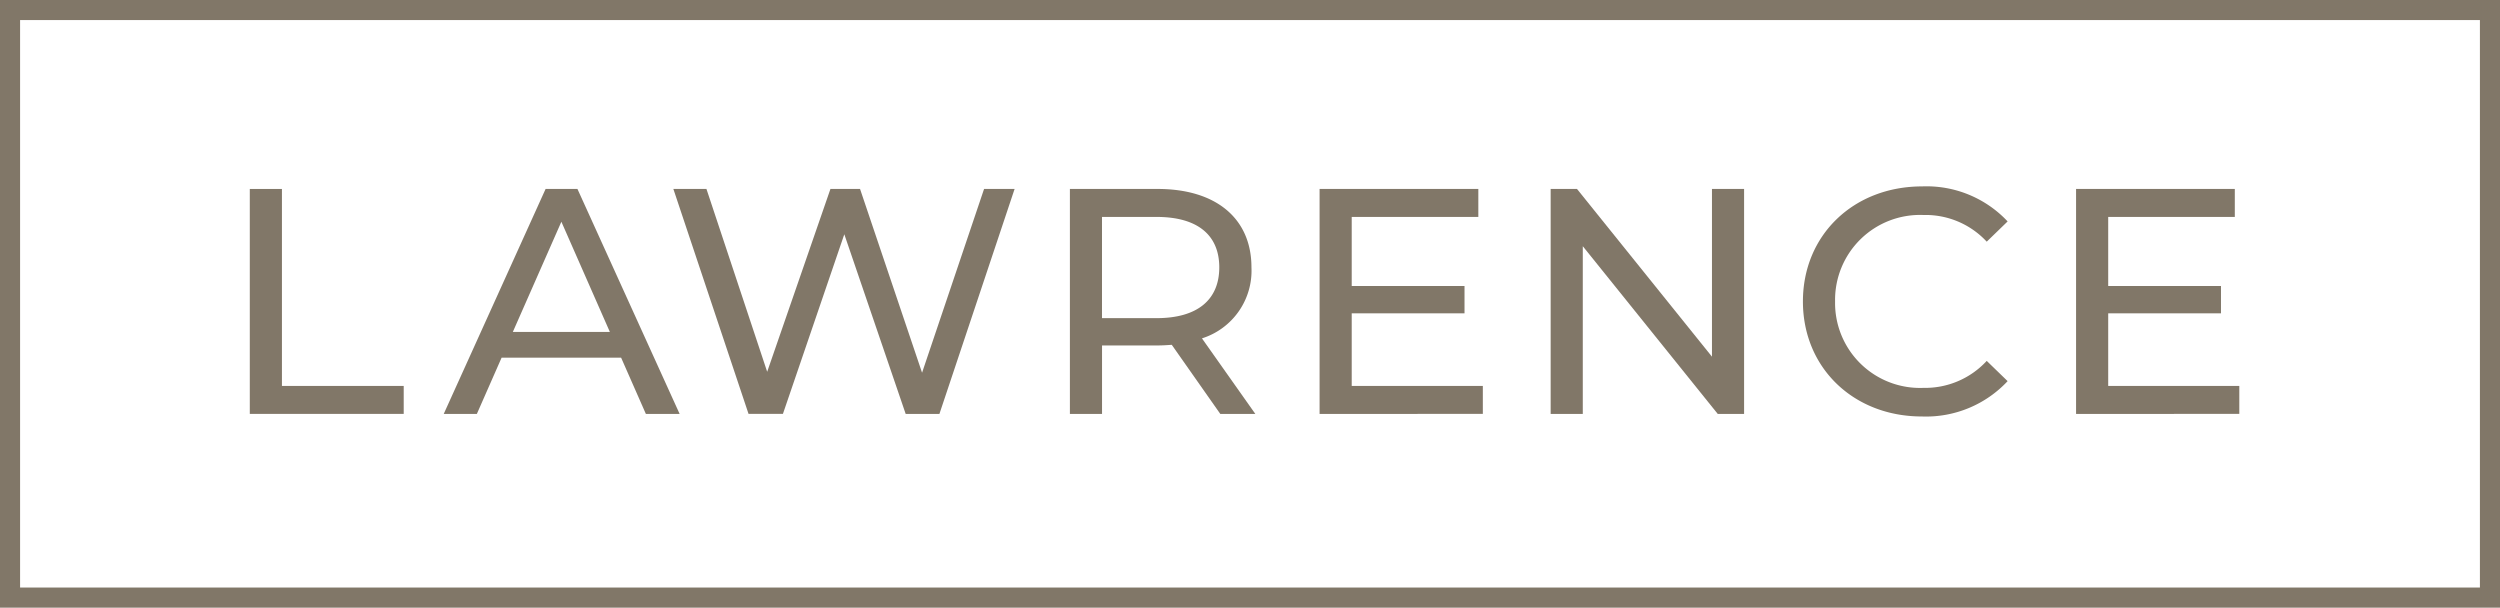 <?xml version="1.0" encoding="UTF-8"?> <svg xmlns="http://www.w3.org/2000/svg" xmlns:xlink="http://www.w3.org/1999/xlink" id="Group_10" data-name="Group 10" width="248.942" height="60.508" viewBox="0 0 248.942 60.508"><defs><clipPath id="clip-path"><rect id="Rectangle_1" data-name="Rectangle 1" width="248.942" height="60.508" transform="translate(0 0)" fill="#817768"></rect></clipPath></defs><path id="Path_1" data-name="Path 1" d="M24.874,18.816h3.2V38.43H40.2v2.784H24.874Z" fill="#817768"></path><path id="Path_2" data-name="Path 2" d="M61.848,35.616h-11.9l-2.464,5.6H44.186l10.143-22.4H57.5l10.175,22.4H64.313Zm-1.119-2.56L55.9,22.08,51.065,33.056Z" fill="#817768"></path><path id="Path_3" data-name="Path 3" d="M101.031,18.816l-7.487,22.4h-3.36L84.073,23.328,77.961,41.214H74.537l-7.487-22.4h3.295l6.048,18.207,6.3-18.207H85.64l6.176,18.3,6.175-18.3Z" fill="#817768"></path><g id="Group_2" data-name="Group 2"><g id="Group_1" data-name="Group 1" clip-path="url(#clip-path)"><path id="Path_4" data-name="Path 4" d="M121.512,41.215l-4.832-6.88c-.448.032-.928.064-1.408.064h-5.535v6.816h-3.2v-22.4h8.735c5.824,0,9.344,2.944,9.344,7.808a7.068,7.068,0,0,1-4.928,7.071L125,41.215Zm-.1-14.591c0-3.2-2.144-5.023-6.24-5.023h-5.439V31.68h5.439c4.1,0,6.24-1.857,6.24-5.056" fill="#817768"></path></g></g><path id="Path_5" data-name="Path 5" d="M147.656,38.431v2.784H131.4v-22.4h15.807V21.6H134.6V28.48h11.232V31.2H134.6v7.231Z" fill="#817768"></path><path id="Path_6" data-name="Path 6" d="M173.671,18.816v22.4h-2.624l-13.438-16.7v16.7h-3.2v-22.4h2.624l13.439,16.7v-16.7Z" fill="#817768"></path><g id="Group_4" data-name="Group 4"><g id="Group_3" data-name="Group 3" clip-path="url(#clip-path)"><path id="Path_7" data-name="Path 7" d="M179.529,30.016c0-6.623,5.056-11.455,11.871-11.455a11.072,11.072,0,0,1,8.512,3.487l-2.08,2.017a8.3,8.3,0,0,0-6.3-2.656,8.459,8.459,0,0,0-8.8,8.607,8.459,8.459,0,0,0,8.8,8.607,8.332,8.332,0,0,0,6.3-2.687l2.08,2.016a11.117,11.117,0,0,1-8.544,3.519c-6.783,0-11.839-4.831-11.839-11.455" fill="#817768"></path></g></g><path id="Path_8" data-name="Path 8" d="M222.983,38.431v2.784H206.728v-22.4h15.807V21.6H209.928V28.48h11.231V31.2H209.928v7.231Z" fill="#817768"></path><path id="Path_9" data-name="Path 9" d="M2,2H246.942V58.508H2ZM0,60.508H248.942V0H0Z" fill="#817768"></path></svg> 